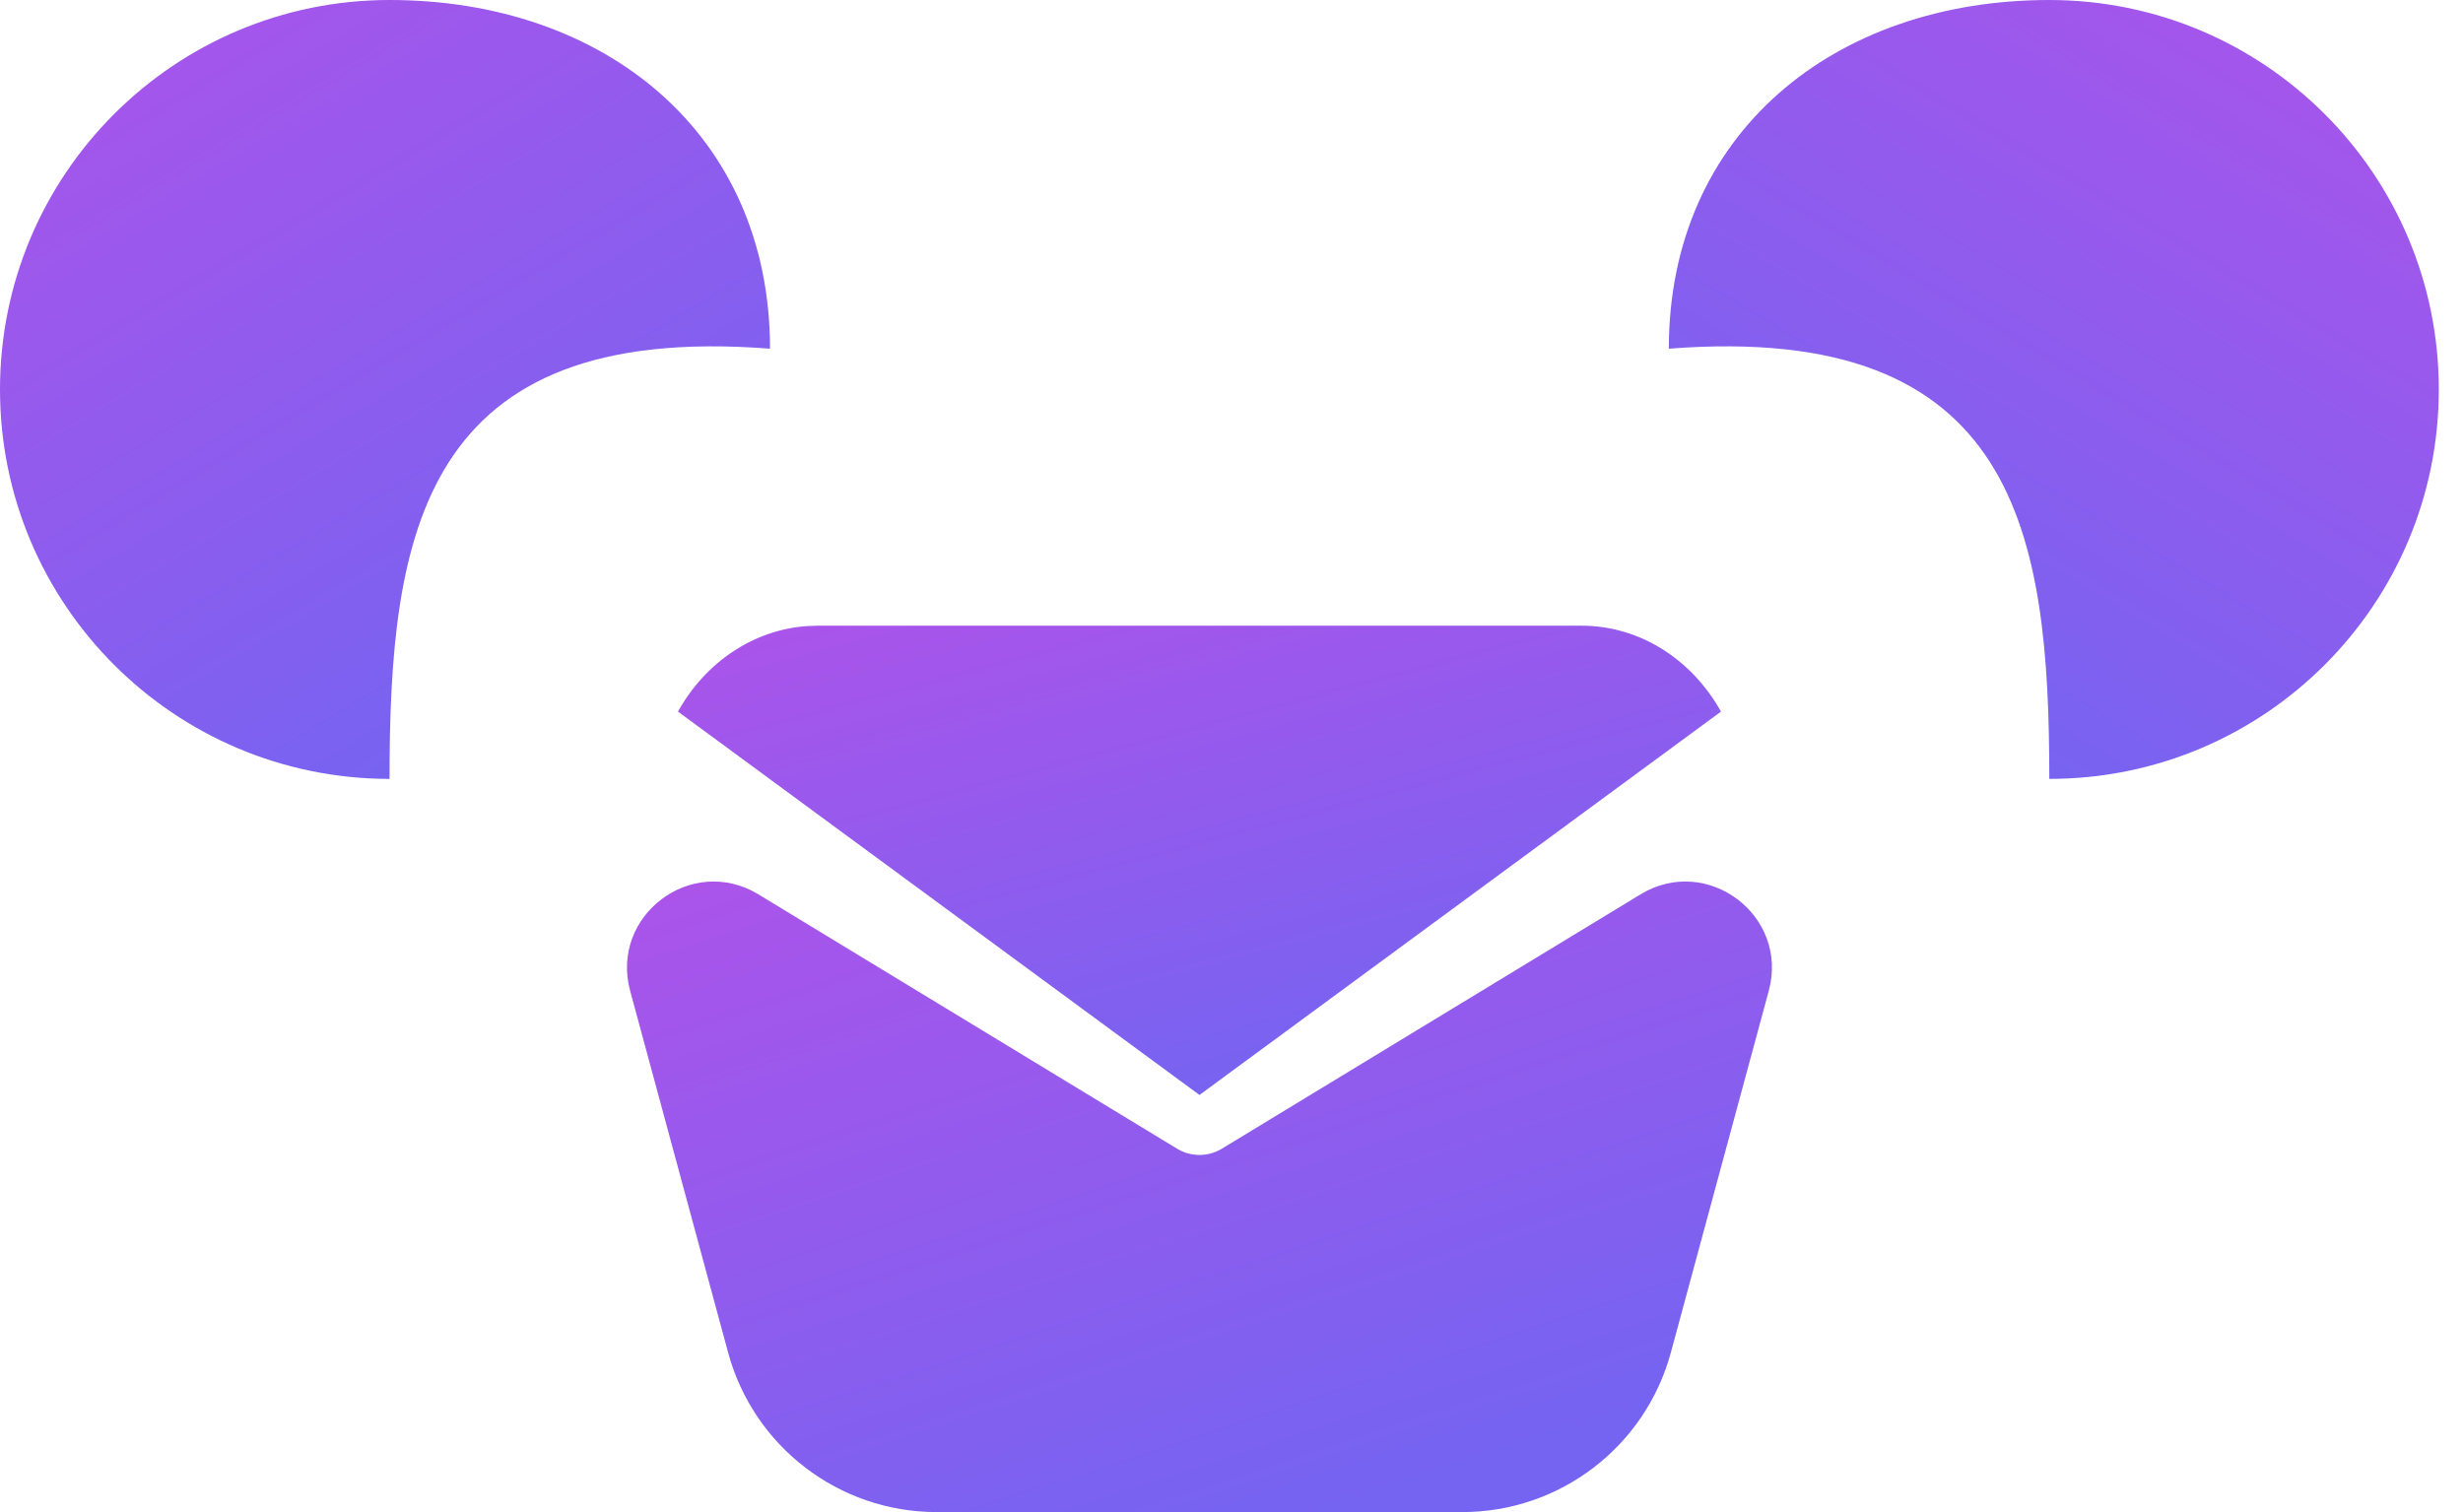 <svg
        width="57"
        height="35"
        viewBox="0 0 57 35"
        fill="none"
        xmlns="http://www.w3.org/2000/svg"
>
    <path
            d="M36.6 14.483C37.965 14.483 39.161 15.277 39.828 16.471L27.759 25.345L15.69 16.471C16.006 15.903 16.442 15.428 16.959 15.084C17.476 14.74 18.06 14.537 18.663 14.493L18.917 14.483H36.6Z"
            fill="url(#paint0_linear_72_357)"
    />
    <path
            d="M17.82 8.071C9.748 7.442 9.015 12.369 9.015 18.029C4.036 18.029 0 13.993 0 9.015C0 4.036 4.036 0 9.015 0C13.993 0 17.82 3.093 17.82 8.071Z"
            fill="url(#paint1_linear_72_357)"
    />
    <path
            d="M38.621 8.071C46.692 7.442 47.426 12.369 47.426 18.029C52.404 18.029 56.44 13.993 56.44 9.015C56.44 4.036 52.404 0 47.426 0C42.447 0 38.621 3.093 38.621 8.071Z"
            fill="url(#paint2_linear_72_357)"
    />
    <path
            d="M14.583 22.934C14.112 21.191 16.009 19.764 17.552 20.702L27.239 26.588C27.558 26.782 27.959 26.782 28.278 26.588L37.965 20.702C39.508 19.764 41.406 21.191 40.934 22.934L38.668 31.306C38.078 33.486 36.1 35 33.841 35H21.676C19.418 35 17.44 33.486 16.85 31.306L14.583 22.934Z"
            fill="url(#paint3_linear_72_357)"
    />
    <defs>
        <linearGradient
                id="paint0_linear_72_357"
                x1="31.339"
                y1="25.345"
                x2="27.334"
                y2="10.276"
                gradientUnits="userSpaceOnUse"
        >
            <stop stop-color="#7464F1" />
            <stop offset="1" stop-color="#B052E9" />
        </linearGradient>
        <linearGradient
                id="paint1_linear_72_357"
                x1="11.553"
                y1="18.029"
                x2="-0.239"
                y2="-1.703"
                gradientUnits="userSpaceOnUse"
        >
            <stop stop-color="#7464F1" />
            <stop offset="1" stop-color="#B052E9" />
        </linearGradient>
        <linearGradient
                id="paint2_linear_72_357"
                x1="44.888"
                y1="18.029"
                x2="56.679"
                y2="-1.703"
                gradientUnits="userSpaceOnUse"
        >
            <stop stop-color="#7464F1" />
            <stop offset="1" stop-color="#B052E9" />
        </linearGradient>
        <linearGradient
                id="paint3_linear_72_357"
                x1="31.689"
                y1="35"
                x2="25.311"
                y2="15.397"
                gradientUnits="userSpaceOnUse"
        >
            <stop stop-color="#7464F1" />
            <stop offset="1" stop-color="#B052E9" />
        </linearGradient>
    </defs>
</svg>